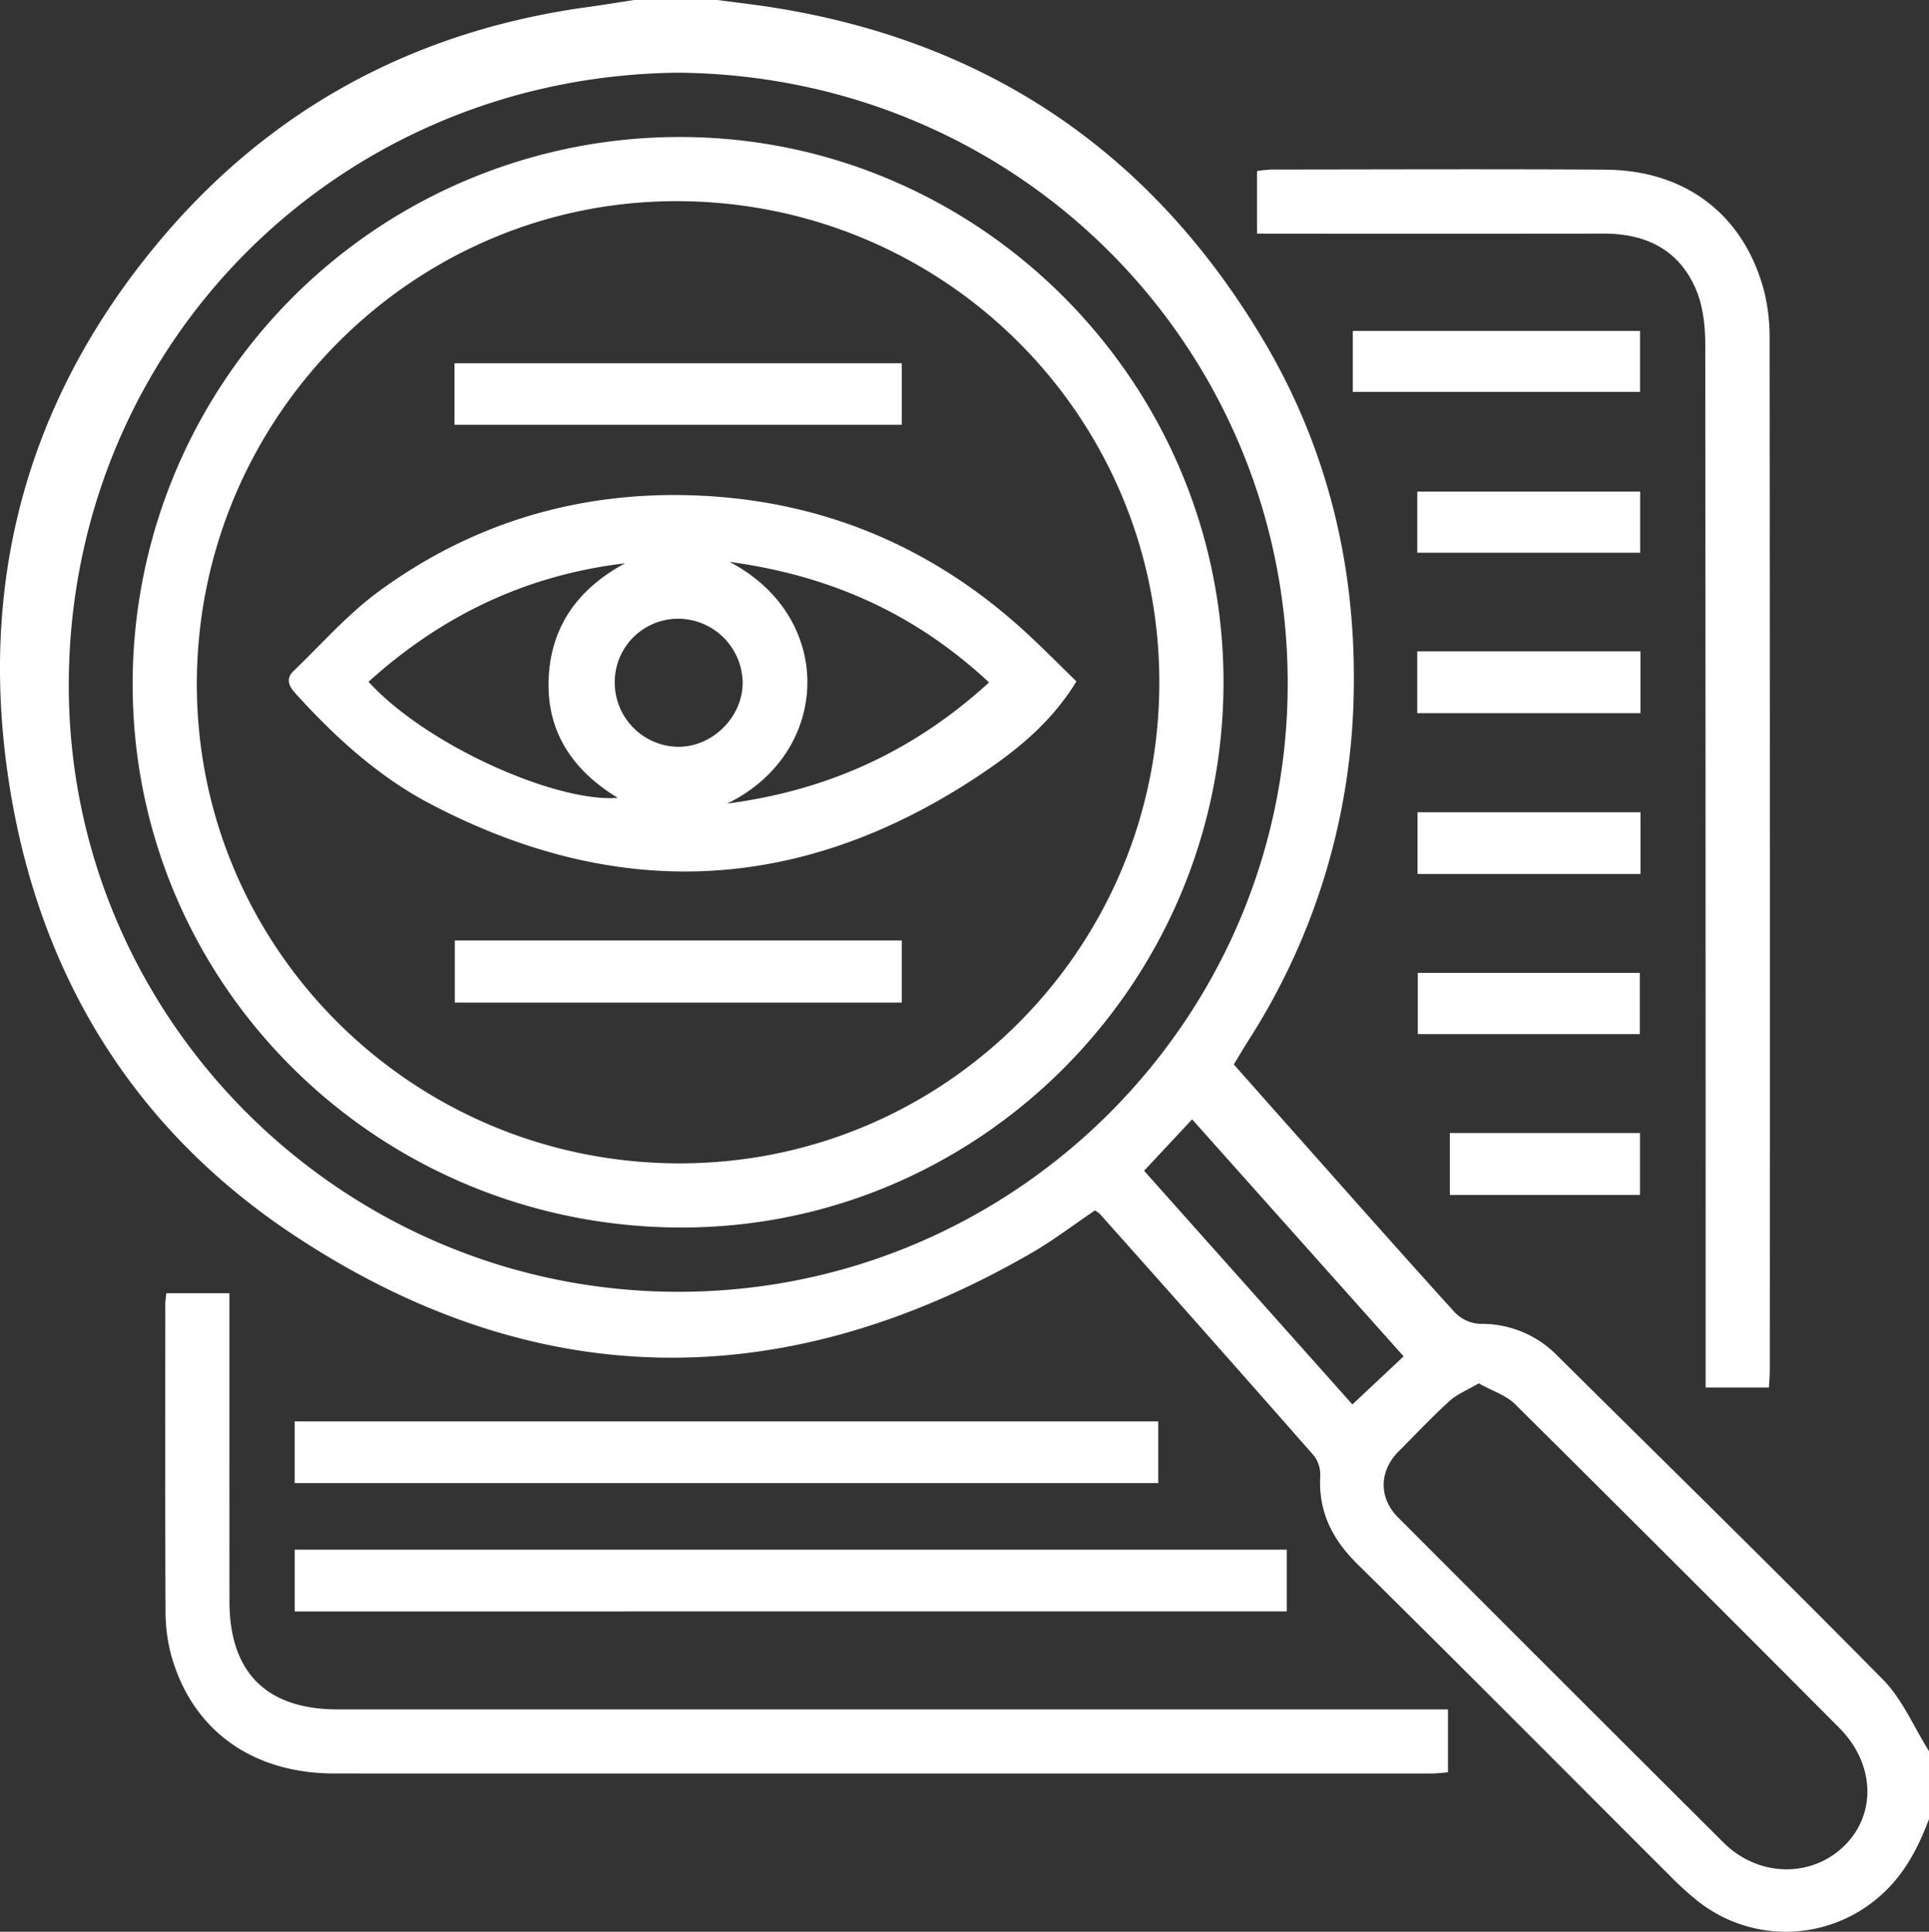 <svg xmlns="http://www.w3.org/2000/svg" id="b41d37f9-ec79-4e74-94e8-ebc4d61cda5e" data-name="Capa 1" viewBox="0 0 527.256 528.027"><rect x="0" y="0" width="527.256" height="528.027" fill="#333333" stroke="none"/><defs><style>.a696fd4d-bb1c-4120-8c6b-dbbf4f7a6640{fill:#fff;}</style></defs><path class="a696fd4d-bb1c-4120-8c6b-dbbf4f7a6640" d="M292.869,111.9c5.08.677,10.176,1.247,15.236,2.048,58.992,9.333,103.717,39.838,134.13,91.1,17.337,29.218,25.129,61.258,24.619,95.036a181.424,181.424,0,0,1-28.65,95.986c-1.368,2.156-2.661,4.359-4.143,6.791,4.646,5.242,9.182,10.37,13.73,15.488,15.531,17.472,31,35,46.7,52.319a10.375,10.375,0,0,0,6.894,3.112,28.8,28.8,0,0,1,21.262,8.851c29.667,29.409,59.53,58.624,88.85,88.375,5.326,5.4,8.445,12.985,12.583,19.56v18.569c-3.222,8.592-7.433,16.418-14.892,22.292a38.778,38.778,0,0,1-48.589-.1,83.2,83.2,0,0,1-6.507-5.858c-28.707-28.66-57.27-57.465-86.158-85.941-6.964-6.865-10.774-14.393-10.247-24.2a8.485,8.485,0,0,0-1.751-5.548q-29.092-33.119-58.446-66.008a8.935,8.935,0,0,0-1.379-1.009c-5.807,3.917-11.4,8.206-17.46,11.7-68.2,39.323-136.137,38.4-201.614-5.014C132,419.583,106.149,375.985,98.757,322.208c-7.506-54.6,6.888-103.39,42.36-145.257,30.382-35.86,69.632-56.724,116.373-63.121,4.235-.58,8.453-1.282,12.679-1.927Zm-10.626,19.875c-92.783.9-166.175,74.12-166.618,166.693-.439,91.7,74.745,166.532,166.614,166.541,91.927.009,166.687-74.68,166.554-166.544C448.66,207.089,375.708,132.619,282.243,131.778ZM501.011,490.04c-3.122,1.84-5.918,2.935-7.992,4.822-4.823,4.388-9.3,9.155-13.912,13.775-5.332,5.342-5.509,12.663-.115,18.069q44.4,44.508,88.944,88.872c9.538,9.477,24,9.667,32.994.866,8.843-8.656,8.4-22.423-1.372-32.24q-44.172-44.371-88.609-88.477C508.489,493.29,504.762,492.133,501.011,490.04Zm-91.47-58.111L466.478,495.8l14-13.146-57.817-64.792Z" transform="translate(-96.824 -111.903)"></path><path class="a696fd4d-bb1c-4120-8c6b-dbbf4f7a6640" d="M142.268,465.4h17.266v5.847q0,39.2.009,78.4c.026,19.435,10.135,29.509,29.6,29.511q148.322.016,296.643,0H492.6v17.2c-1.636.12-3.121.323-4.606.323q-149.868.022-299.738-.006c-22.583-.01-38.981-11.91-44.669-32.432a47.075,47.075,0,0,1-1.518-12.225c-.129-27.853-.072-55.706-.063-83.559C142.006,467.622,142.146,466.777,142.268,465.4Z" transform="translate(-96.824 -111.903)"></path><path class="a696fd4d-bb1c-4120-8c6b-dbbf4f7a6640" d="M177.373,552.374V535.5h271.16v16.87Z" transform="translate(-96.824 -111.903)"></path><path class="a696fd4d-bb1c-4120-8c6b-dbbf4f7a6640" d="M177.365,517.293V500.435H413.421v16.858Z" transform="translate(-96.824 -111.903)"></path><path class="a696fd4d-bb1c-4120-8c6b-dbbf4f7a6640" d="M440.413,175.769v-17.12a36.906,36.906,0,0,1,3.892-.4c30.435-.021,60.871-.155,91.305.033,22.015.135,37.934,12.387,43.41,33.235a52.849,52.849,0,0,1,1.491,13.255q.123,140.8.054,281.6c0,1.507-.145,3.014-.236,4.807h-17.3v-6.515q0-139.251-.1-278.5c-.008-5.05-.583-10.49-2.512-15.066-4.558-10.814-13.59-15.345-25.142-15.331q-44.364.051-88.727.009Z" transform="translate(-96.824 -111.903)"></path><path class="a696fd4d-bb1c-4120-8c6b-dbbf4f7a6640" d="M466.593,219.016V202.358H545.1v16.658Z" transform="translate(-96.824 -111.903)"></path><path class="a696fd4d-bb1c-4120-8c6b-dbbf4f7a6640" d="M484.21,262.985v-16.7h60.919v16.7Z" transform="translate(-96.824 -111.903)"></path><path class="a696fd4d-bb1c-4120-8c6b-dbbf4f7a6640" d="M484.282,333.923h60.944V350.8H484.282Z" transform="translate(-96.824 -111.903)"></path><path class="a696fd4d-bb1c-4120-8c6b-dbbf4f7a6640" d="M484.2,306.846V289.951h61.019v16.895Z" transform="translate(-96.824 -111.903)"></path><path class="a696fd4d-bb1c-4120-8c6b-dbbf4f7a6640" d="M545.045,394.57H484.36V377.833h60.685Z" transform="translate(-96.824 -111.903)"></path><path class="a696fd4d-bb1c-4120-8c6b-dbbf4f7a6640" d="M493.105,438.53V421.608h51.98V438.53Z" transform="translate(-96.824 -111.903)"></path><path class="a696fd4d-bb1c-4120-8c6b-dbbf4f7a6640" d="M133.086,298.3a149.476,149.476,0,0,1,149.07-148.947c82.063-.275,149.236,66.988,149.091,149.29-.146,82.512-67.447,149.522-149.434,148.79C199.058,446.693,132.721,380.175,133.086,298.3Zm17.543,0c-.347,72.371,58.527,131.313,131.446,131.6,72.592.284,131.5-58.45,131.628-131.249.134-72.636-58.37-131.353-131.279-131.757C210.213,166.5,150.978,225.558,150.629,298.305Z" transform="translate(-96.824 -111.903)"></path><path class="a696fd4d-bb1c-4120-8c6b-dbbf4f7a6640" d="M391.041,298.153c-6.613,10.862-15.7,18.354-25.323,24.86-48.589,32.87-99.169,35.961-151.23,8.653-14.285-7.493-26.092-18.3-36.893-30.216-1.909-2.106-2.676-4.065-.506-6.152,7.627-7.333,14.705-15.444,23.166-21.664,25.314-18.608,54.121-27.3,85.482-26.343,35.365,1.083,66.156,13.933,92.124,38.063C382.262,289.443,386.486,293.72,391.041,298.153Zm-95.477,33.411c28.1-3.683,51.392-14.662,71.6-33.117-19.967-18.627-43.112-29.192-70.949-32.961C325.441,280.8,323.969,317.785,295.564,331.564Zm-98.012-33.3c16.085,17.593,51.58,33.079,68.128,31.727-12.311-7.5-19.5-18.02-18.894-32.573.6-14.451,8.216-24.726,20.9-31.544C240.79,269.067,217.686,280.052,197.552,298.268Zm67.3.183a17.581,17.581,0,0,0,17.244,17.592c9.541.1,17.89-8.285,17.717-17.789a17.7,17.7,0,0,0-17.659-17.221A17.329,17.329,0,0,0,264.849,298.451Z" transform="translate(-96.824 -111.903)"></path><path class="a696fd4d-bb1c-4120-8c6b-dbbf4f7a6640" d="M221.048,228.019V211.2H343.3v16.818Z" transform="translate(-96.824 -111.903)"></path><path class="a696fd4d-bb1c-4120-8c6b-dbbf4f7a6640" d="M343.305,368.972v16.98H221.144v-16.98Z" transform="translate(-96.824 -111.903)"></path></svg>